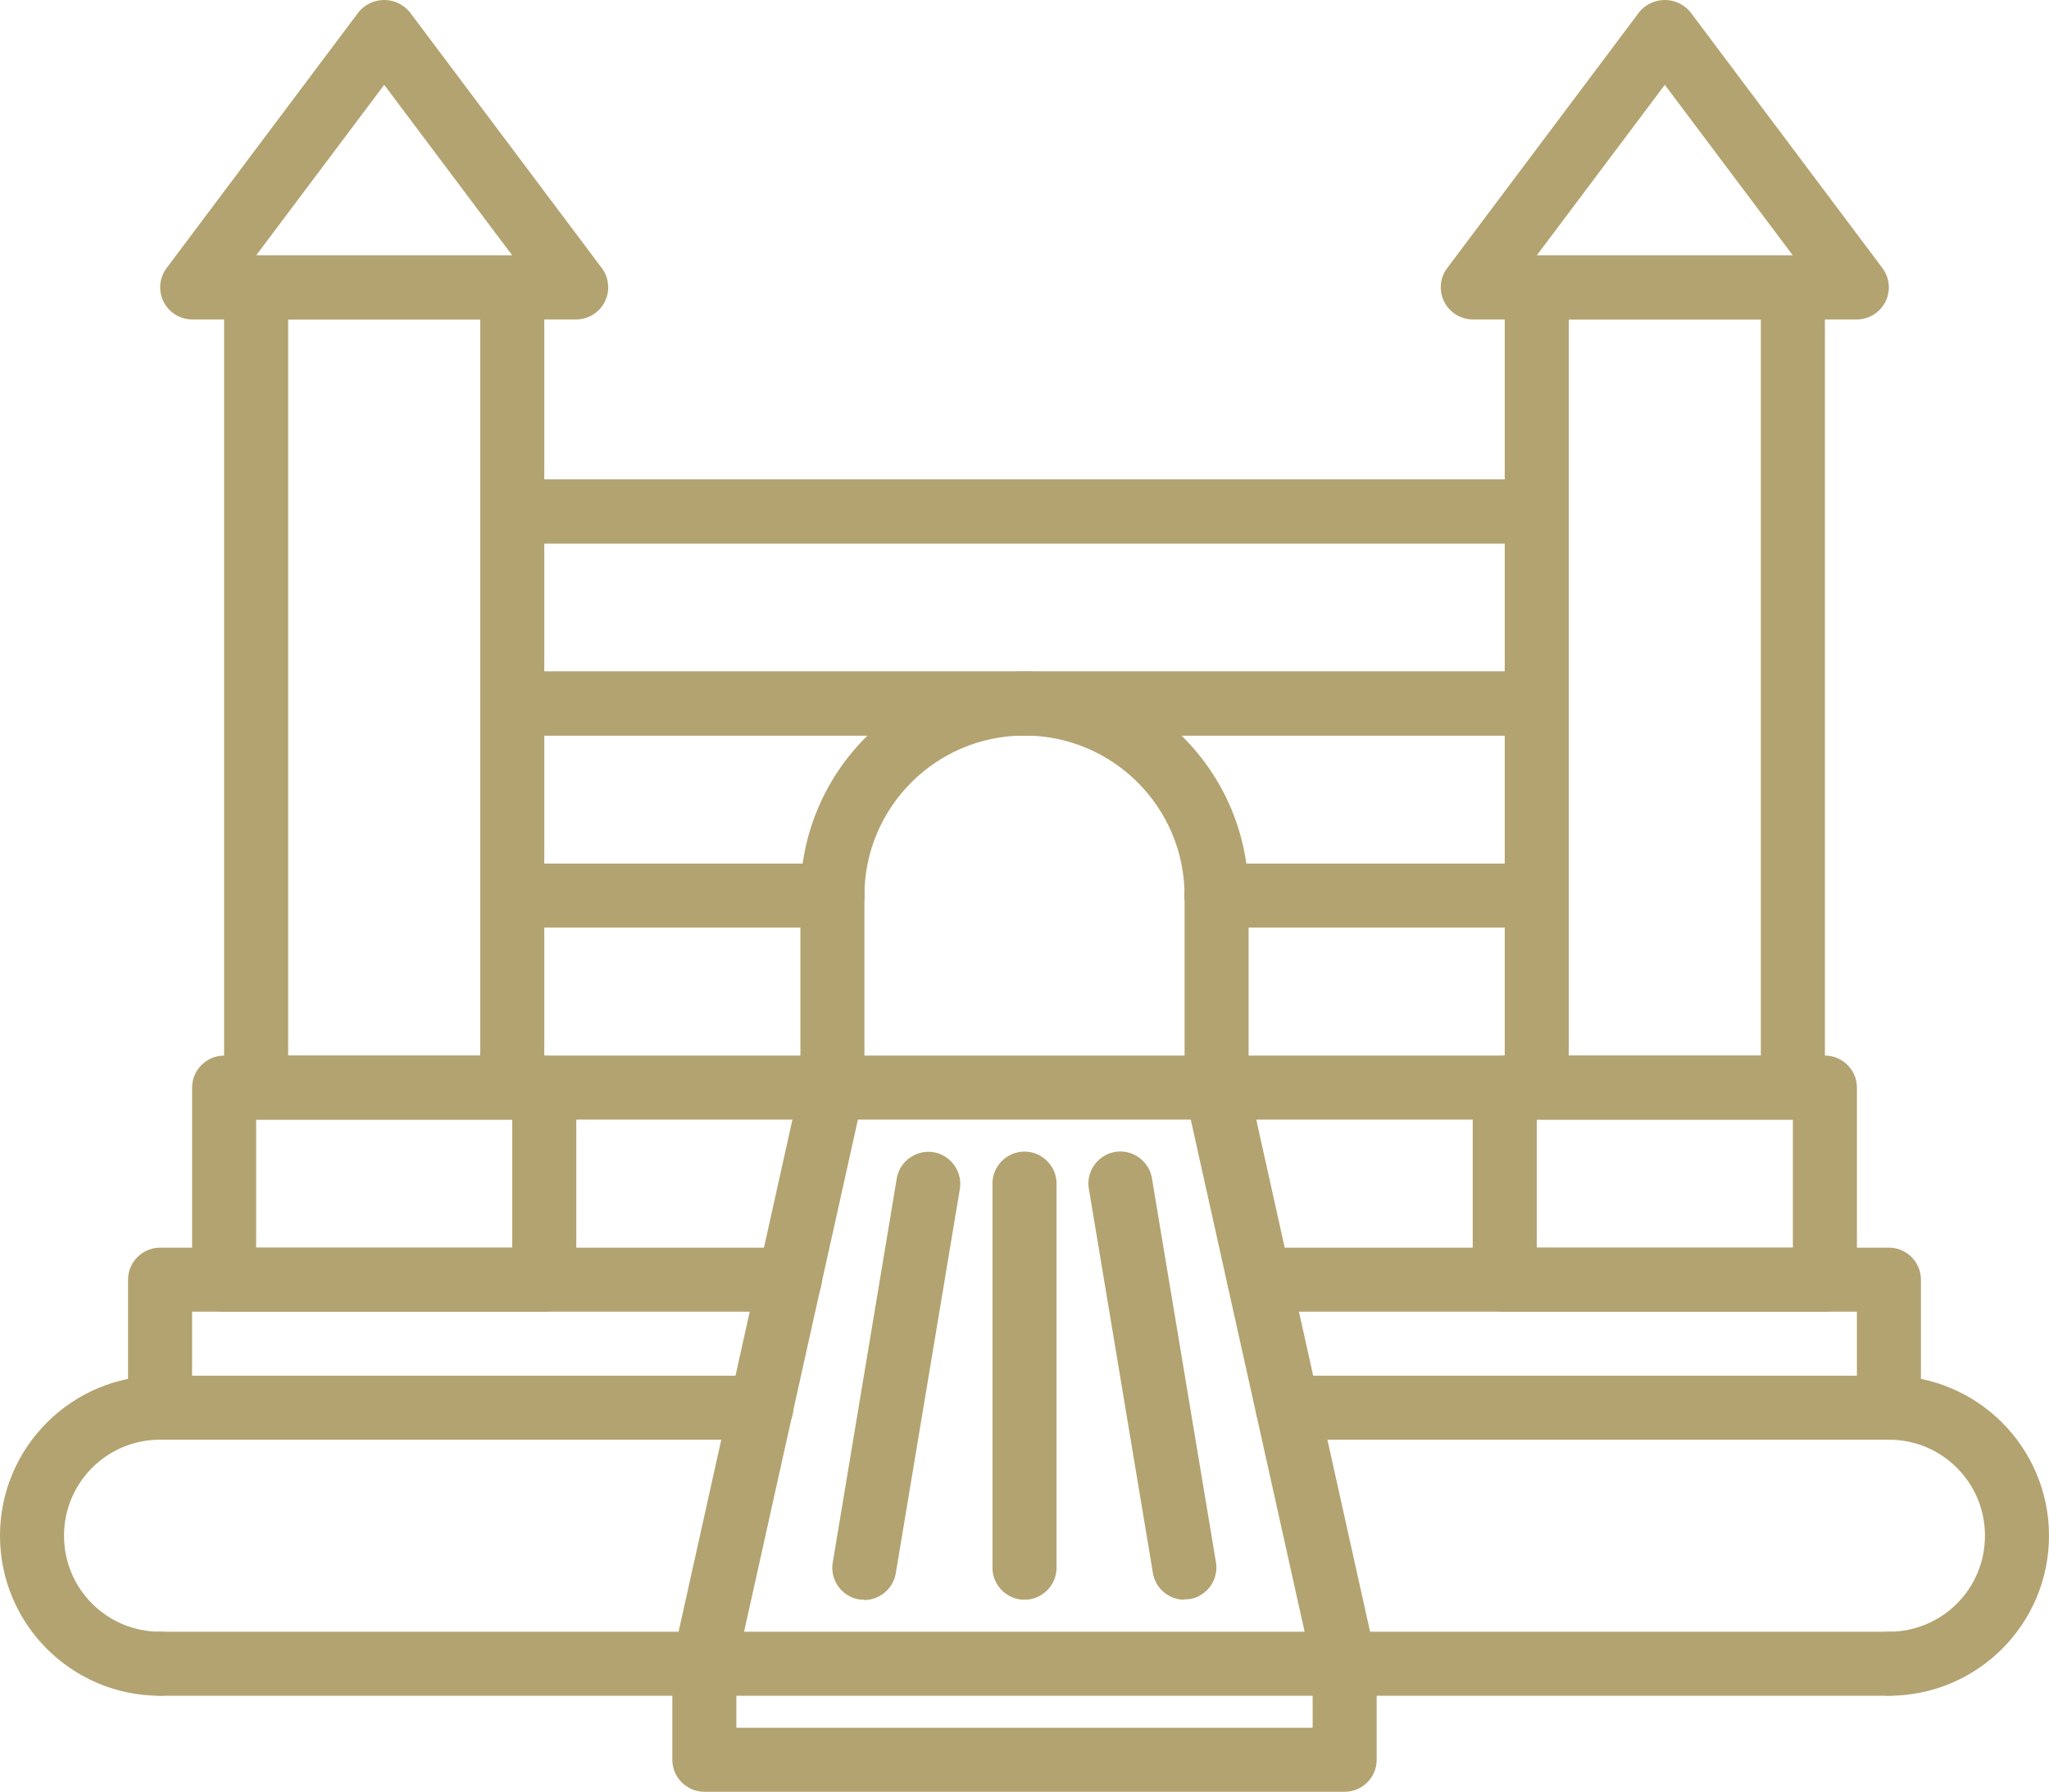 <?xml version="1.0" encoding="UTF-8"?>
<svg xmlns="http://www.w3.org/2000/svg" id="Laag_1" data-name="Laag 1" viewBox="0 0 64 55.98">
  <defs>
    <style>.cls-1{fill:#b3a370;stroke-width:0}</style>
  </defs>
  <path d="M5 52.98c-2.76 0-5-2.24-5-5s2.24-5 5-5c.55 0 1 .45 1 1s-.45 1-1 1c-1.66 0-3 1.34-3 3s1.34 3 3 3c.55 0 1 .45 1 1s-.45 1-1 1ZM59 52.98c-.55 0-1-.45-1-1s.45-1 1-1c1.66 0 3-1.34 3-3s-1.34-3-3-3c-.55 0-1-.45-1-1s.45-1 1-1c2.76 0 5 2.24 5 5s-2.24 5-5 5Z" class="cls-1"></path>
  <path d="M22 52.98H5c-.55 0-1-.45-1-1s.45-1 1-1h17c.55 0 1 .45 1 1s-.45 1-1 1ZM23.78 44.98H5c-.55 0-1-.45-1-1v-4c0-.55.45-1 1-1h19.67c.55 0 1 .45 1 1s-.45 1-1 1H6v2h17.78c.55 0 1 .45 1 1s-.45 1-1 1ZM59 44.98H40.22c-.55 0-1-.45-1-1s.45-1 1-1H58v-2H39.33c-.55 0-1-.45-1-1s.45-1 1-1H59c.55 0 1 .45 1 1v4c0 .55-.45 1-1 1Z" class="cls-1"></path>
  <path d="M17 40.98H7c-.55 0-1-.45-1-1v-6c0-.55.45-1 1-1h10c.55 0 1 .45 1 1v6c0 .55-.45 1-1 1Zm-9-2h8v-4H8v4Z" class="cls-1"></path>
  <path d="M16 34.98H8c-.55 0-1-.45-1-1v-25c0-.55.45-1 1-1h8c.55 0 1 .45 1 1v25c0 .55-.45 1-1 1Zm-7-2h6v-23H9v23Z" class="cls-1"></path>
  <path d="M18 9.98H6a1.003 1.003 0 0 1-.8-1.6l6-8a1.034 1.034 0 0 1 1.6 0l6 8a1.003 1.003 0 0 1-.8 1.6Zm-10-2h8l-4-5.33-4 5.33ZM57 40.98H47c-.55 0-1-.45-1-1v-6c0-.55.45-1 1-1h10c.55 0 1 .45 1 1v6c0 .55-.45 1-1 1Zm-9-2h8v-4h-8v4Z" class="cls-1"></path>
  <path d="M56 34.98h-8c-.55 0-1-.45-1-1v-25c0-.55.45-1 1-1h8c.55 0 1 .45 1 1v25c0 .55-.45 1-1 1Zm-7-2h6v-23h-6v23Z" class="cls-1"></path>
  <path d="M58 9.98H46a1.003 1.003 0 0 1-.8-1.6l6-8a1.034 1.034 0 0 1 1.6 0l6 8a1.003 1.003 0 0 1-.8 1.6Zm-10-2h8l-4-5.33-4 5.33ZM47 34.98H17c-.55 0-1-.45-1-1s.45-1 1-1h30c.55 0 1 .45 1 1s-.45 1-1 1ZM26 28.98H16c-.55 0-1-.45-1-1s.45-1 1-1h10c.55 0 1 .45 1 1s-.45 1-1 1ZM48 28.98H38c-.55 0-1-.45-1-1s.45-1 1-1h10c.55 0 1 .45 1 1s-.45 1-1 1ZM47 22.98H17c-.55 0-1-.45-1-1s.45-1 1-1h30c.55 0 1 .45 1 1s-.45 1-1 1ZM47 16.98H17c-.55 0-1-.45-1-1s.45-1 1-1h30c.55 0 1 .45 1 1s-.45 1-1 1Z" class="cls-1"></path>
  <path d="M38 28.98c-.55 0-1-.45-1-1 0-2.76-2.24-5-5-5s-5 2.24-5 5c0 .55-.45 1-1 1s-1-.45-1-1c0-3.87 3.13-7 7-7s7 3.13 7 7c0 .55-.45 1-1 1Z" class="cls-1"></path>
  <path d="M48 22.98H16c-.55 0-1-.45-1-1s.45-1 1-1h32c.55 0 1 .45 1 1s-.45 1-1 1ZM48 16.98H16c-.55 0-1-.45-1-1s.45-1 1-1h32c.55 0 1 .45 1 1s-.45 1-1 1ZM26 34.98c-.55 0-1-.45-1-1v-6c0-.55.45-1 1-1s1 .45 1 1v6c0 .55-.45 1-1 1ZM38 34.98c-.55 0-1-.45-1-1v-6c0-.55.45-1 1-1s1 .45 1 1v6c0 .55-.45 1-1 1Z" class="cls-1"></path>
  <path d="M42 52.98c-.47 0-.87-.33-.98-.78l-4-18a.996.996 0 0 1 .76-1.19.996.996 0 0 1 1.19.76l4 18a.996.996 0 0 1-.76 1.19c-.07.02-.14.02-.22.02ZM22 52.98c-.07 0-.15 0-.22-.02a.996.996 0 0 1-.76-1.19l4-18c.12-.54.65-.88 1.19-.76.54.12.88.65.76 1.19l-4 18c-.1.46-.51.78-.98.78Z" class="cls-1"></path>
  <path d="M42 55.98H22c-.55 0-1-.45-1-1v-3c0-.55.45-1 1-1h20c.55 0 1 .45 1 1v3c0 .55-.45 1-1 1Zm-19-2h18v-1H23v1Z" class="cls-1"></path>
  <path d="M59 52.98H42c-.55 0-1-.45-1-1s.45-1 1-1h17c.55 0 1 .45 1 1s-.45 1-1 1ZM32 49.98c-.55 0-1-.45-1-1v-12c0-.55.45-1 1-1s1 .45 1 1v12c0 .55-.45 1-1 1ZM37 49.98a1 1 0 0 1-.99-.84l-2-12c-.09-.54.28-1.06.82-1.15s1.06.28 1.15.82l2 12c.09.54-.28 1.06-.82 1.15-.05 0-.11.01-.17.01ZM27 49.98c-.06 0-.11 0-.17-.01-.54-.09-.91-.61-.82-1.15l2-12c.09-.54.61-.91 1.15-.82s.91.61.82 1.15l-2 12c-.08.48-.5.84-.99.84Z" class="cls-1"></path>
</svg>
